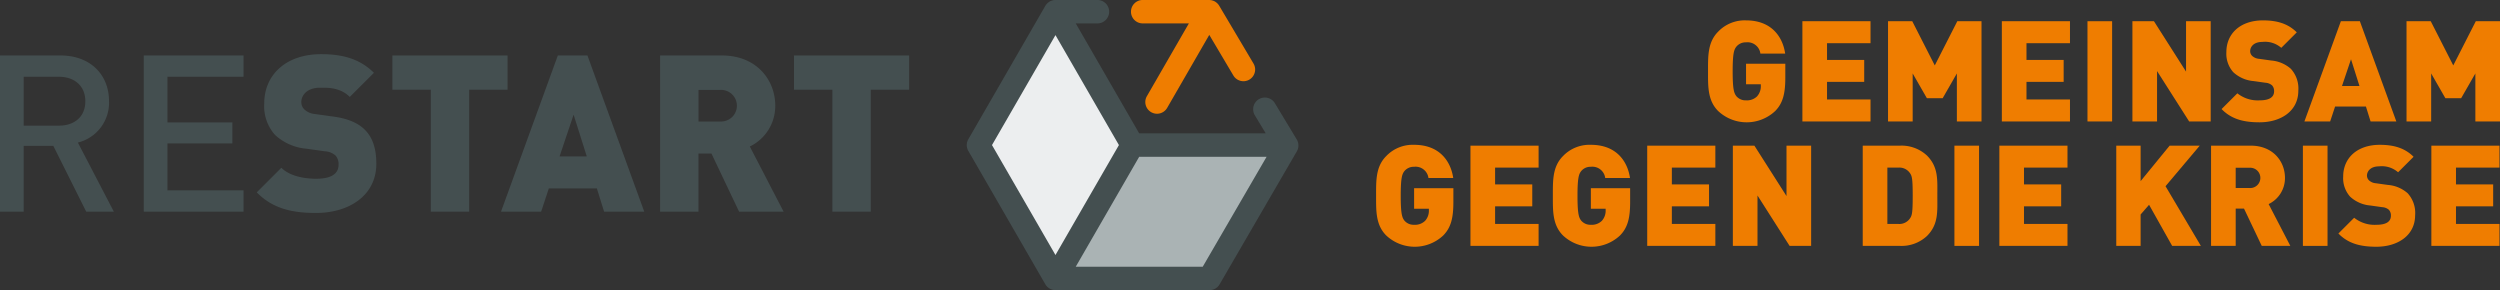 <svg xmlns="http://www.w3.org/2000/svg" viewBox="0 0 522.869 60.683">
  <rect x="0" y="0" width="522.869" height="60.683" fill="#333333" stroke="none"/>
  <title>Navi-Logo</title>
  <g>
    <polygon points="235.99 31.739 267.138 31.739 253.151 59.722 222.003 59.722 235.99 31.739" style="fill: #aab3b4"/>
    <path d="M226.527,50.007,210.423,77.9s16.51,27.189,17.164,26.056S241.574,77.81,241.574,77.81Z" transform="translate(-5.584 -46.072)" style="fill: #eceeef"/>
    <path d="M238.789,63.609" transform="translate(-5.584 -46.072)" style="fill: none;stroke: #444f50;stroke-linecap: round;stroke-linejoin: round;stroke-width: 6.528px"/>
    <path d="M267.751,59.361l-7.174-12.091c-.037-.062-.08-.119-.122-.177-.016-.022-.029-.046-.046-.067a2.452,2.452,0,0,0-.281-.304c-.026-.024-.053-.046-.08-.069a2.454,2.454,0,0,0-.336-.242l-.017-.013-.005-.002a2.456,2.456,0,0,0-.396-.178c-.035-.012-.069-.024-.104-.035a2.433,2.433,0,0,0-.406-.092c-.019-.003-.038-.002-.058-.004a2.455,2.455,0,0,0-.255-.017H244.575a2.448,2.448,0,1,0,0,4.896h9.658l-8.781,15.222a2.448,2.448,0,1,0,4.241,2.447l8.809-15.269L263.54,61.86a2.448,2.448,0,0,0,4.211-2.498Z" transform="translate(-5.584 -46.072)" style="fill: #ef7d00"/>
    <path d="M276.792,75.232l-4.557-7.555a2.448,2.448,0,1,0-4.192,2.529l2.267,3.758H243.844l-13.271-22.997h4.54a2.448,2.448,0,1,0,0-4.896h-8.78a2.418,2.418,0,0,0-.256.017c-.02.002-.039.001-.059.004a2.441,2.441,0,0,0-.406.092c-.036.011-.071.023-.106.036a2.445,2.445,0,0,0-.395.178l-.002.001-.001.001a2.46,2.46,0,0,0-.353.254c-.029.024-.057.049-.085.074a2.43,2.43,0,0,0-.282.305c-.013.017-.023.036-.036.053a2.412,2.412,0,0,0-.141.21L208.109,75.189a2.448,2.448,0,0,0,0,2.448L224.213,105.53a2.471,2.471,0,0,0,.143.213c.011.016.021.033.033.049a2.456,2.456,0,0,0,.283.306c.027.025.055.049.083.073a2.45,2.45,0,0,0,.355.255l0,0,.02.01a2.45,2.45,0,0,0,.268.132c.071.029.144.051.217.074.028.009.055.02.084.028a2.45,2.45,0,0,0,.297.06l.015.003a2.444,2.444,0,0,0,.321.022l.003,0h32.208a2.447,2.447,0,0,0,2.117-1.218l16.154-27.809A2.449,2.449,0,0,0,276.792,75.232Zm-50.459-21.815,13.271,22.996L226.333,99.409,213.057,76.413Zm30.799,48.441h-26.56L243.844,78.861h26.647Z" transform="translate(-5.584 -46.072)" style="fill: #444f50"/>
  </g>
  <g>
    <path d="M376.859,69.295a8.718,8.718,0,0,1-11.925,0c-2.208-2.208-2.119-5.152-2.119-8.302s-.089-6.094,2.119-8.302a7.669,7.669,0,0,1,5.83-2.357c5.387,0,7.684,3.505,8.185,6.948h-5.183a2.715,2.715,0,0,0-3.002-2.354,2.52,2.52,0,0,0-2.033.913c-.47.619-.765,1.323-.765,5.152,0,3.826.295,4.562.765,5.181a2.505,2.505,0,0,0,2.033.885,3.004,3.004,0,0,0,2.297-.825,3.136,3.136,0,0,0,.794-2.237v-.295h-3.09V59.403h8.213v2.915C378.978,65.704,378.448,67.677,376.859,69.295Z" transform="translate(-5.584 -46.072)" style="fill: #ef7d00"/>
    <path d="M382.55,71.474V50.511H396.8v4.593h-9.098v3.503h7.775v4.593h-7.775v3.68H396.8v4.593Z" transform="translate(-5.584 -46.072)" style="fill: #ef7d00"/>
    <path d="M414.86,71.474V61.434l-2.975,5.183h-3.296l-2.975-5.183v10.04h-5.152V50.511h5.066l4.711,9.244,4.711-9.244h5.063V71.474Z" transform="translate(-5.584 -46.072)" style="fill: #ef7d00"/>
    <path d="M424.265,71.474V50.511h14.25v4.593h-9.098v3.503h7.775v4.593h-7.775v3.68h9.098v4.593Z" transform="translate(-5.584 -46.072)" style="fill: #ef7d00"/>
    <path d="M442.176,71.474V50.511h5.152V71.474Z" transform="translate(-5.584 -46.072)" style="fill: #ef7d00"/>
    <path d="M463.44,71.474l-6.715-10.541V71.474h-5.152V50.511h4.505L462.791,61.05V50.511h5.154V71.474Z" transform="translate(-5.584 -46.072)" style="fill: #ef7d00"/>
    <path d="M478.172,71.652c-3.208,0-5.828-.59-7.95-2.769l3.299-3.296a6.827,6.827,0,0,0,4.682,1.472c2.03,0,3.002-.678,3.002-1.884a1.747,1.747,0,0,0-.412-1.237,2.308,2.308,0,0,0-1.383-.559l-2.532-.355a7.083,7.083,0,0,1-4.21-1.853,5.799,5.799,0,0,1-1.443-4.212c0-3.826,2.886-6.624,7.655-6.624,3.004,0,5.269.707,7.067,2.503l-3.239,3.239a5.176,5.176,0,0,0-3.975-1.237c-1.796,0-2.532,1.031-2.532,1.944a1.378,1.378,0,0,0,.41.971,2.373,2.373,0,0,0,1.443.619l2.532.352A7.06,7.06,0,0,1,484.71,60.463a6.109,6.109,0,0,1,1.561,4.593C486.271,69.324,482.591,71.652,478.172,71.652Z" transform="translate(-5.584 -46.072)" style="fill: #ef7d00"/>
    <path d="M501.384,71.474l-.971-3.121h-6.449l-1.031,3.121h-5.387l7.626-20.963h3.975l7.626,20.963Zm-4.092-13.013-1.884,5.593h3.651Z" transform="translate(-5.584 -46.072)" style="fill: #ef7d00"/>
    <path d="M523.301,71.474V61.434l-2.975,5.183h-3.296l-2.975-5.183v10.04h-5.152V50.511h5.066l4.711,9.244,4.711-9.244h5.063V71.474Z" transform="translate(-5.584 -46.072)" style="fill: #ef7d00"/>
  </g>
  <g>
    <path d="M307.435,95.32a8.718,8.718,0,0,1-11.925,0c-2.208-2.208-2.119-5.152-2.119-8.302s-.089-6.094,2.119-8.302a7.669,7.669,0,0,1,5.83-2.357c5.387,0,7.684,3.505,8.185,6.948h-5.183a2.716,2.716,0,0,0-3.002-2.354,2.519,2.519,0,0,0-2.033.913c-.47.619-.765,1.323-.765,5.152,0,3.826.295,4.562.765,5.181a2.505,2.505,0,0,0,2.033.885,3.005,3.005,0,0,0,2.297-.825,3.137,3.137,0,0,0,.794-2.237v-.295h-3.09V85.428h8.213v2.915C309.554,91.729,309.024,93.702,307.435,95.32Z" transform="translate(-5.584 -46.072)" style="fill: #ef7d00"/>
    <path d="M313.127,97.499V76.536h14.25V81.13h-9.098v3.503h7.775v4.593h-7.775v3.68h9.098v4.593Z" transform="translate(-5.584 -46.072)" style="fill: #ef7d00"/>
    <path d="M344.405,95.32a8.718,8.718,0,0,1-11.925,0c-2.208-2.208-2.119-5.152-2.119-8.302s-.089-6.094,2.119-8.302a7.669,7.669,0,0,1,5.83-2.357c5.387,0,7.684,3.505,8.185,6.948h-5.183a2.715,2.715,0,0,0-3.002-2.354,2.52,2.52,0,0,0-2.033.913c-.47.619-.765,1.323-.765,5.152,0,3.826.295,4.562.765,5.181a2.505,2.505,0,0,0,2.033.885,3.005,3.005,0,0,0,2.297-.825,3.137,3.137,0,0,0,.793-2.237v-.295h-3.09V85.428h8.213v2.915C346.524,91.729,345.995,93.702,344.405,95.32Z" transform="translate(-5.584 -46.072)" style="fill: #ef7d00"/>
    <path d="M350.096,97.499V76.536h14.25V81.13h-9.098v3.503h7.775v4.593h-7.775v3.68h9.098v4.593Z" transform="translate(-5.584 -46.072)" style="fill: #ef7d00"/>
    <path d="M379.874,97.499l-6.715-10.541V97.499h-5.152V76.536h4.505l6.713,10.539V76.536h5.154V97.499Z" transform="translate(-5.584 -46.072)" style="fill: #ef7d00"/>
    <path d="M408.595,95.437a7.799,7.799,0,0,1-5.653,2.062H395.17V76.536h7.772a7.807,7.807,0,0,1,5.653,2.059c2.445,2.445,2.179,5.123,2.179,8.422C410.774,90.314,411.04,92.995,408.595,95.437Zm-3.531-13.13A2.675,2.675,0,0,0,402.59,81.13h-2.268V92.906H402.59a2.675,2.675,0,0,0,2.474-1.177c.412-.59.559-1.148.559-4.711C405.622,83.484,405.476,82.897,405.064,82.307Z" transform="translate(-5.584 -46.072)" style="fill: #ef7d00"/>
    <path d="M414.346,97.499V76.536h5.152V97.499Z" transform="translate(-5.584 -46.072)" style="fill: #ef7d00"/>
    <path d="M423.744,97.499V76.536h14.25V81.13h-9.098v3.503h7.775v4.593h-7.775v3.68h9.098v4.593Z" transform="translate(-5.584 -46.072)" style="fill: #ef7d00"/>
    <path d="M459.885,97.499l-4.828-8.597-1.767,2.031v6.566H448.195V76.536h5.094v7.42l6.065-7.42h6.3l-7.154,8.48L465.89,97.499Z" transform="translate(-5.584 -46.072)" style="fill: #ef7d00"/>
    <path d="M478.623,97.499l-3.711-7.803h-1.738v7.803h-5.152V76.536h8.305c4.651,0,7.154,3.296,7.154,6.742a6.027,6.027,0,0,1-3.416,5.476l4.536,8.746Zm-2.534-16.34h-2.915v4.239h2.915a2.123,2.123,0,1,0,0-4.239Z" transform="translate(-5.584 -46.072)" style="fill: #ef7d00"/>
    <path d="M487.229,97.499V76.536h5.152V97.499Z" transform="translate(-5.584 -46.072)" style="fill: #ef7d00"/>
    <path d="M502.604,97.677c-3.208,0-5.828-.59-7.95-2.769l3.299-3.296a6.827,6.827,0,0,0,4.682,1.472c2.03,0,3.002-.678,3.002-1.884a1.748,1.748,0,0,0-.412-1.237,2.308,2.308,0,0,0-1.383-.559l-2.532-.355a7.084,7.084,0,0,1-4.21-1.853,5.799,5.799,0,0,1-1.443-4.212c0-3.826,2.886-6.624,7.655-6.624,3.004,0,5.27.707,7.067,2.503l-3.239,3.239a5.176,5.176,0,0,0-3.975-1.237c-1.796,0-2.534,1.031-2.534,1.944a1.382,1.382,0,0,0,.412.971,2.373,2.373,0,0,0,1.443.619l2.532.352a7.059,7.059,0,0,1,4.123,1.738,6.109,6.109,0,0,1,1.561,4.593C510.702,95.349,507.022,97.677,502.604,97.677Z" transform="translate(-5.584 -46.072)" style="fill: #ef7d00"/>
    <path d="M514.097,97.499V76.536h14.25V81.13h-9.098v3.503h7.775v4.593h-7.775v3.68h9.098v4.593Z" transform="translate(-5.584 -46.072)" style="fill: #ef7d00"/>
  </g>
  <g>
    <path d="M23.614,90.337l-6.88-13.763H10.541V90.337H5.584V57.674H18.247c6.193,0,10.138,3.991,10.138,9.544a8.577,8.577,0,0,1-6.514,8.67l7.523,14.45ZM17.881,62.124h-7.34V72.353h7.34c3.302,0,5.551-1.881,5.551-5.091S21.183,62.124,17.881,62.124Z" transform="translate(-5.584 -46.072)" style="fill: #444f50"/>
    <path d="M35.649,90.337V57.674H56.522v4.451H40.606v9.542H54.184V76.07H40.606v9.816h15.916V90.337Z" transform="translate(-5.584 -46.072)" style="fill: #444f50"/>
    <path d="M71.672,90.612c-4.998,0-9.08-.917-12.386-4.311l5.14-5.14c1.696,1.698,4.68,2.295,7.295,2.295,3.164,0,4.676-1.055,4.676-2.936a2.723,2.723,0,0,0-.642-1.927A3.631,3.631,0,0,0,73.6,77.721l-3.945-.549a11.049,11.049,0,0,1-6.559-2.891,9.029,9.029,0,0,1-2.249-6.559c0-5.963,4.497-10.322,11.927-10.322,4.68,0,8.21,1.102,11.012,3.9L78.74,66.345c-2.066-2.064-4.774-1.927-6.193-1.927-2.798,0-3.945,1.606-3.945,3.027a2.148,2.148,0,0,0,.639,1.515,3.687,3.687,0,0,0,2.249.964l3.944.549c2.936.413,5.046,1.332,6.425,2.708,1.741,1.696,2.432,4.128,2.432,7.155C84.29,86.988,78.557,90.612,71.672,90.612Z" transform="translate(-5.584 -46.072)" style="fill: #444f50"/>
    <path d="M103.71,64.831V90.337H95.683V64.831H87.652V57.674h24.085v7.157Z" transform="translate(-5.584 -46.072)" style="fill: #444f50"/>
    <path d="M131.93,90.337l-1.513-4.863H120.37l-1.606,4.863H110.37l11.882-32.663h6.193l11.882,32.663ZM125.554,70.06l-2.936,8.716h5.689Z" transform="translate(-5.584 -46.072)" style="fill: #444f50"/>
    <path d="M160.162,90.337,154.379,78.18h-2.708V90.337h-8.027V57.674h12.939c7.247,0,11.146,5.14,11.146,10.505a9.395,9.395,0,0,1-5.323,8.533l7.067,13.624Zm-3.948-25.46h-4.542v6.606h4.542a3.308,3.308,0,1,0,0-6.606Z" transform="translate(-5.584 -46.072)" style="fill: #444f50"/>
    <path d="M187.702,64.831V90.337h-8.027V64.831h-8.031V57.674h24.085v7.157Z" transform="translate(-5.584 -46.072)" style="fill: #444f50"/>
  </g>
</svg>

